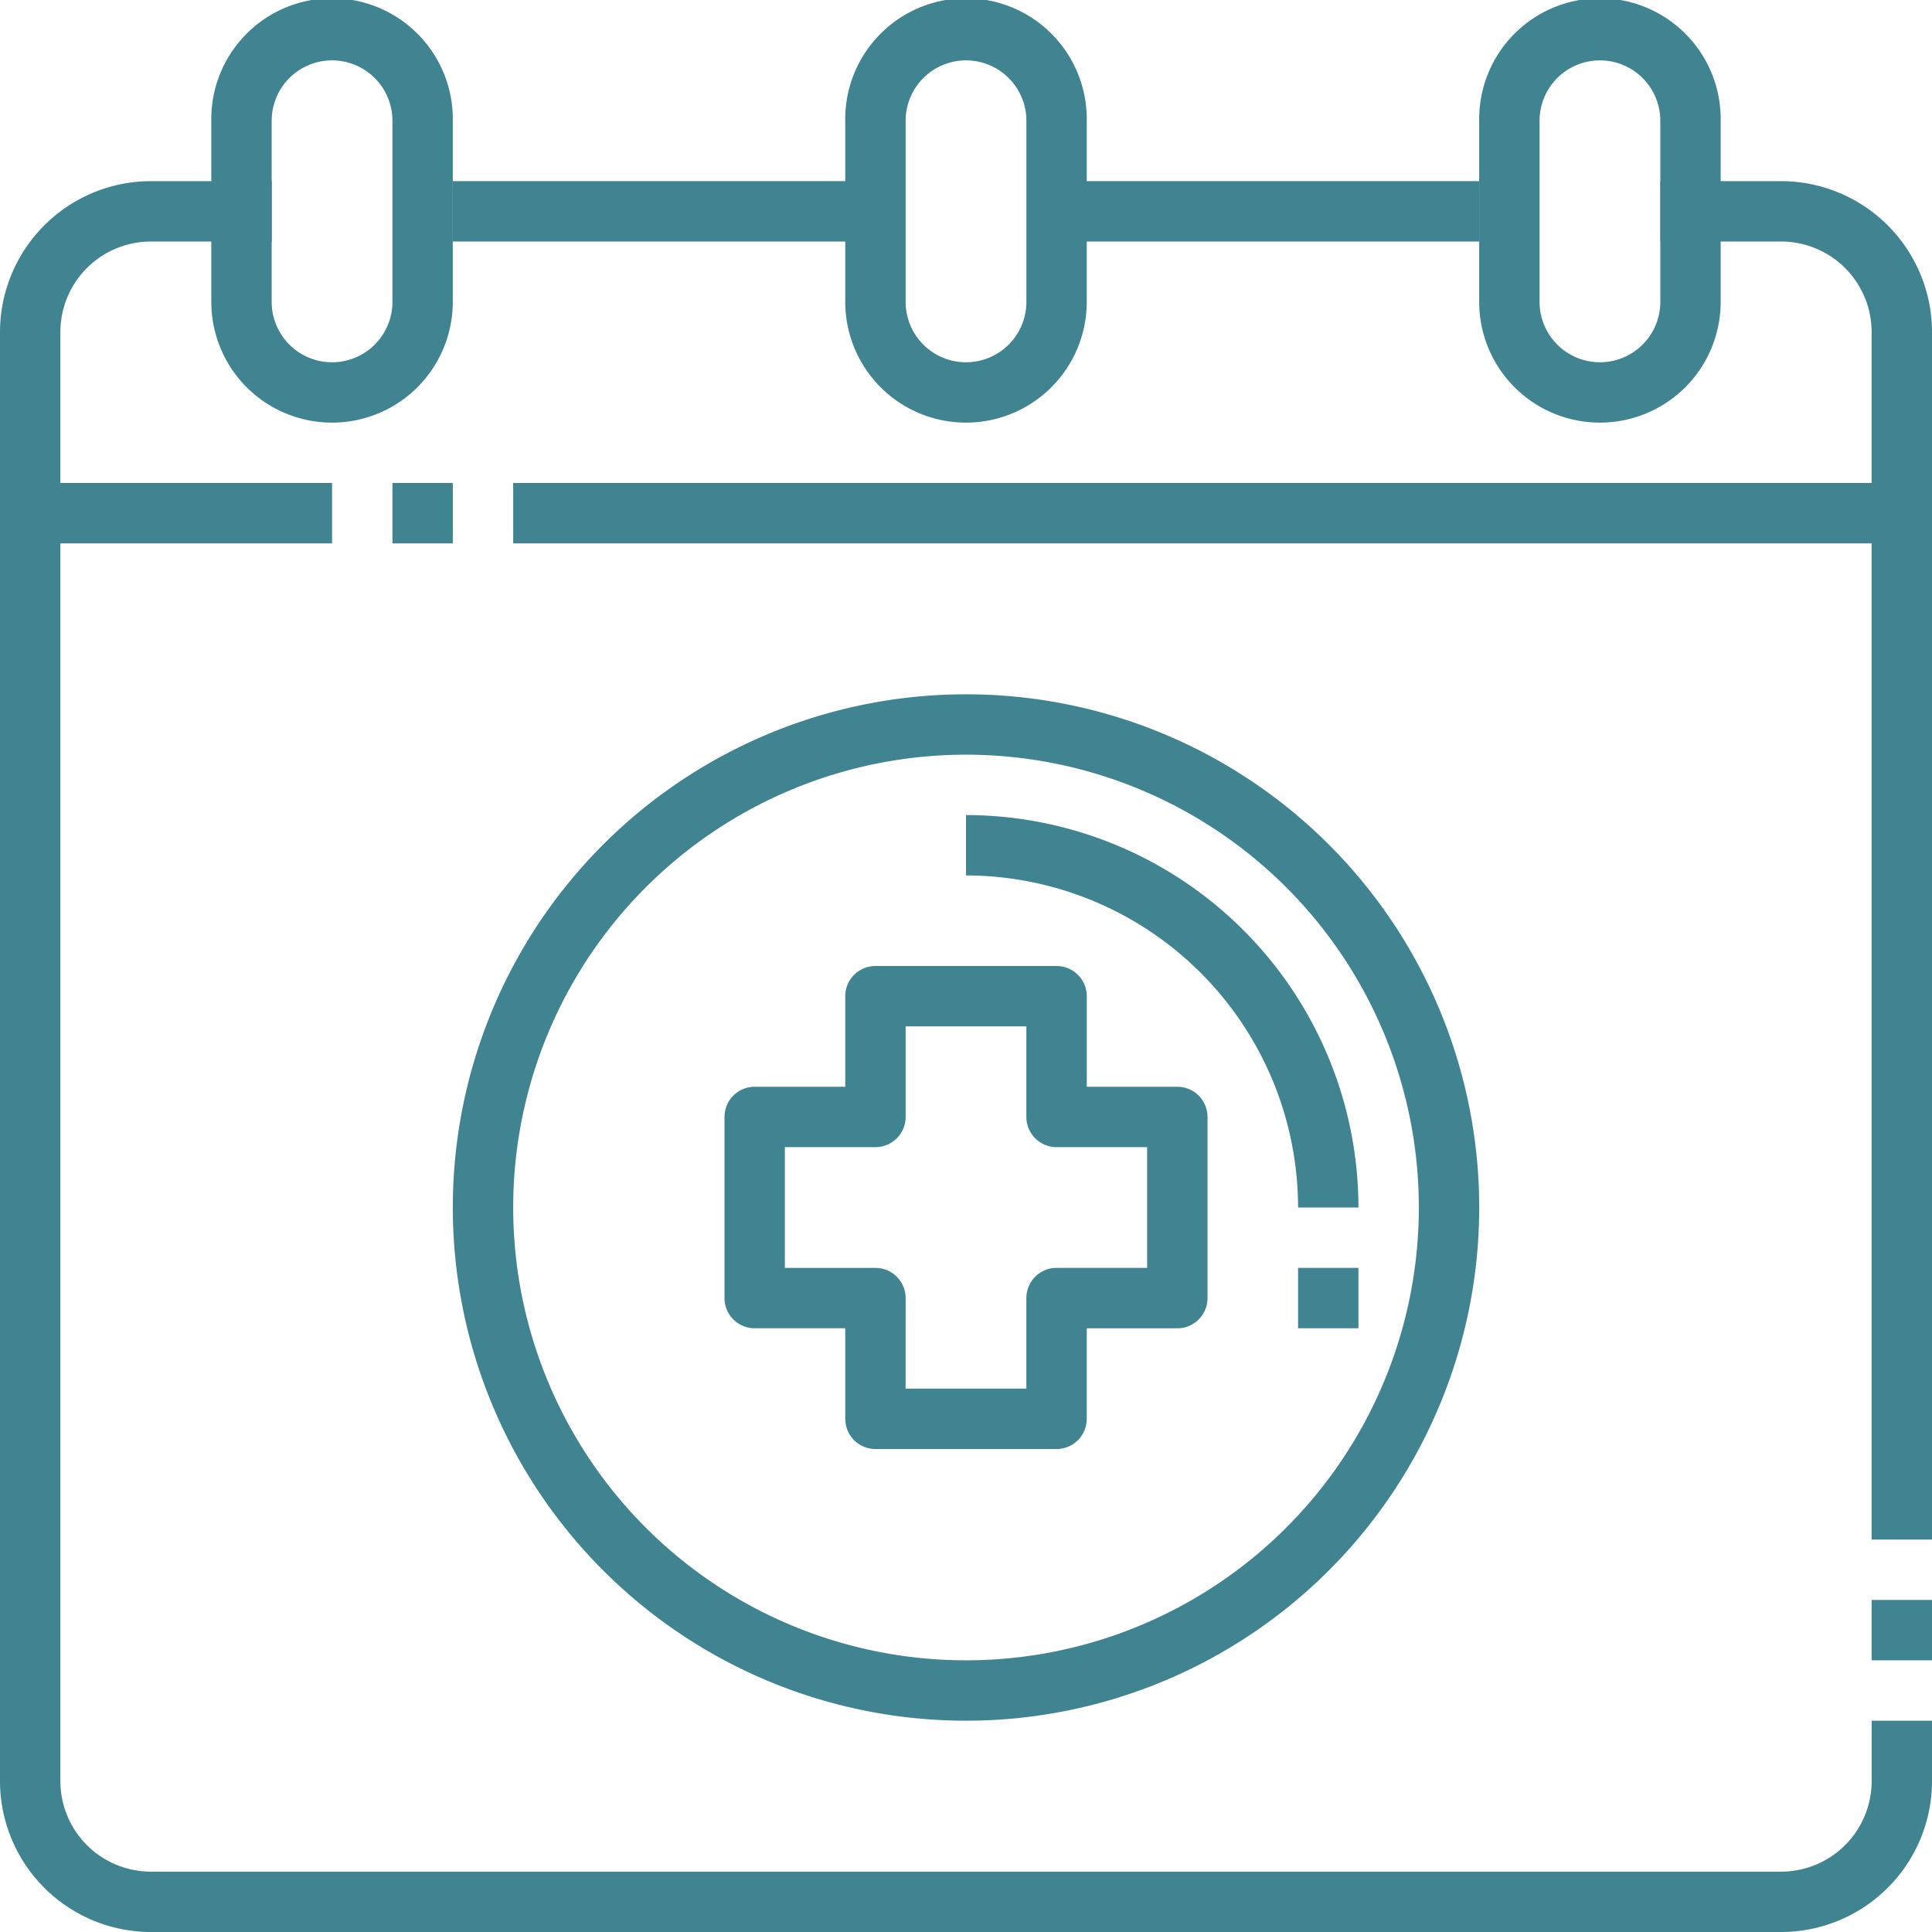<?xml version="1.0" encoding="UTF-8"?>
<svg xmlns="http://www.w3.org/2000/svg" width="80.187" height="80.187" viewBox="0 0 80.187 80.187">
  <g id="Groupe_189" data-name="Groupe 189" transform="translate(-794.855 -997.844)">
    <g id="Groupe_185" data-name="Groupe 185" transform="translate(794.855 997.844)">
      <path id="Tracé_16" data-name="Tracé 16" d="M12.012,17.541A5.012,5.012,0,0,1,7,12.529V5.012a5.012,5.012,0,1,1,10.023,0v7.518A5.012,5.012,0,0,1,12.012,17.541Zm0-15.035A2.506,2.506,0,0,0,9.506,5.012v7.518a2.506,2.506,0,0,0,5.012,0V5.012A2.506,2.506,0,0,0,12.012,2.506Z" transform="translate(1.77)" fill="#408391"></path>
      <path id="Tracé_17" data-name="Tracé 17" d="M33.012,17.541A5.012,5.012,0,0,1,28,12.529V5.012a5.012,5.012,0,1,1,10.023,0v7.518A5.012,5.012,0,0,1,33.012,17.541Zm0-15.035a2.506,2.506,0,0,0-2.506,2.506v7.518a2.506,2.506,0,0,0,5.012,0V5.012A2.506,2.506,0,0,0,33.012,2.506Z" transform="translate(7.082)" fill="#408391"></path>
      <path id="Tracé_18" data-name="Tracé 18" d="M54.012,17.541A5.012,5.012,0,0,1,49,12.529V5.012a5.012,5.012,0,1,1,10.023,0v7.518A5.012,5.012,0,0,1,54.012,17.541Zm0-15.035a2.506,2.506,0,0,0-2.506,2.506v7.518a2.506,2.506,0,0,0,5.012,0V5.012A2.506,2.506,0,0,0,54.012,2.506Z" transform="translate(12.393)" fill="#408391"></path>
      <path id="Tracé_19" data-name="Tracé 19" d="M73.923,78.67H6.265A6.272,6.272,0,0,1,0,72.405V12.265A6.272,6.272,0,0,1,6.265,6h5.012V8.506H6.265a3.759,3.759,0,0,0-3.759,3.759v60.14a3.759,3.759,0,0,0,3.759,3.759H73.923a3.759,3.759,0,0,0,3.759-3.759V69.9h2.506v2.506A6.272,6.272,0,0,1,73.923,78.67Z" transform="translate(0 1.518)" fill="#408391"></path>
      <path id="Tracé_20" data-name="Tracé 20" d="M62,53h2.506v2.506H62Z" transform="translate(15.681 13.405)" fill="#408391"></path>
      <path id="Tracé_21" data-name="Tracé 21" d="M66.276,62.382H63.77V12.265a3.759,3.759,0,0,0-3.759-3.759H55V6h5.012a6.272,6.272,0,0,1,6.265,6.265Z" transform="translate(13.911 1.518)" fill="#408391"></path>
      <path id="Tracé_22" data-name="Tracé 22" d="M17,16H74.635v2.506H17Z" transform="translate(4.3 4.047)" fill="#408391"></path>
      <path id="Tracé_23" data-name="Tracé 23" d="M13,16h2.506v2.506H13Z" transform="translate(3.288 4.047)" fill="#408391"></path>
      <path id="Tracé_24" data-name="Tracé 24" d="M1,16H13.529v2.506H1Z" transform="translate(0.253 4.047)" fill="#408391"></path>
      <path id="Tracé_25" data-name="Tracé 25" d="M15,6H32.541V8.506H15Z" transform="translate(3.794 1.518)" fill="#408391"></path>
      <path id="Tracé_26" data-name="Tracé 26" d="M35,6H52.541V8.506H35Z" transform="translate(8.852 1.518)" fill="#408391"></path>
      <path id="Tracé_27" data-name="Tracé 27" d="M37.782,52.047H30.265a1.253,1.253,0,0,1-1.253-1.253V47.035H25.253A1.253,1.253,0,0,1,24,45.782V38.265a1.253,1.253,0,0,1,1.253-1.253h3.759V33.253A1.253,1.253,0,0,1,30.265,32h7.518a1.253,1.253,0,0,1,1.253,1.253v3.759h3.759a1.253,1.253,0,0,1,1.253,1.253v7.518a1.253,1.253,0,0,1-1.253,1.253H39.035v3.759A1.253,1.253,0,0,1,37.782,52.047Zm-6.265-2.506h5.012V45.782a1.253,1.253,0,0,1,1.253-1.253h3.759V39.518H37.782a1.253,1.253,0,0,1-1.253-1.253V34.506H31.518v3.759a1.253,1.253,0,0,1-1.253,1.253H26.506v5.012h3.759a1.253,1.253,0,0,1,1.253,1.253Z" transform="translate(6.07 8.094)" fill="#408391"></path>
      <path id="Tracé_28" data-name="Tracé 28" d="M36.3,65.6A21.3,21.3,0,1,1,57.6,44.3,21.3,21.3,0,0,1,36.3,65.6Zm0-40.094A18.794,18.794,0,1,0,55.094,44.3,18.794,18.794,0,0,0,36.3,25.506Z" transform="translate(3.794 5.817)" fill="#408391"></path>
      <path id="Tracé_29" data-name="Tracé 29" d="M48.288,43.288H45.782A13.8,13.8,0,0,0,32,29.506V27A16.307,16.307,0,0,1,48.288,43.288Z" transform="translate(8.094 6.829)" fill="#408391"></path>
      <path id="Tracé_30" data-name="Tracé 30" d="M43,42h2.506v2.506H43Z" transform="translate(10.876 10.623)" fill="#408391"></path>
    </g>
  </g>
</svg>
